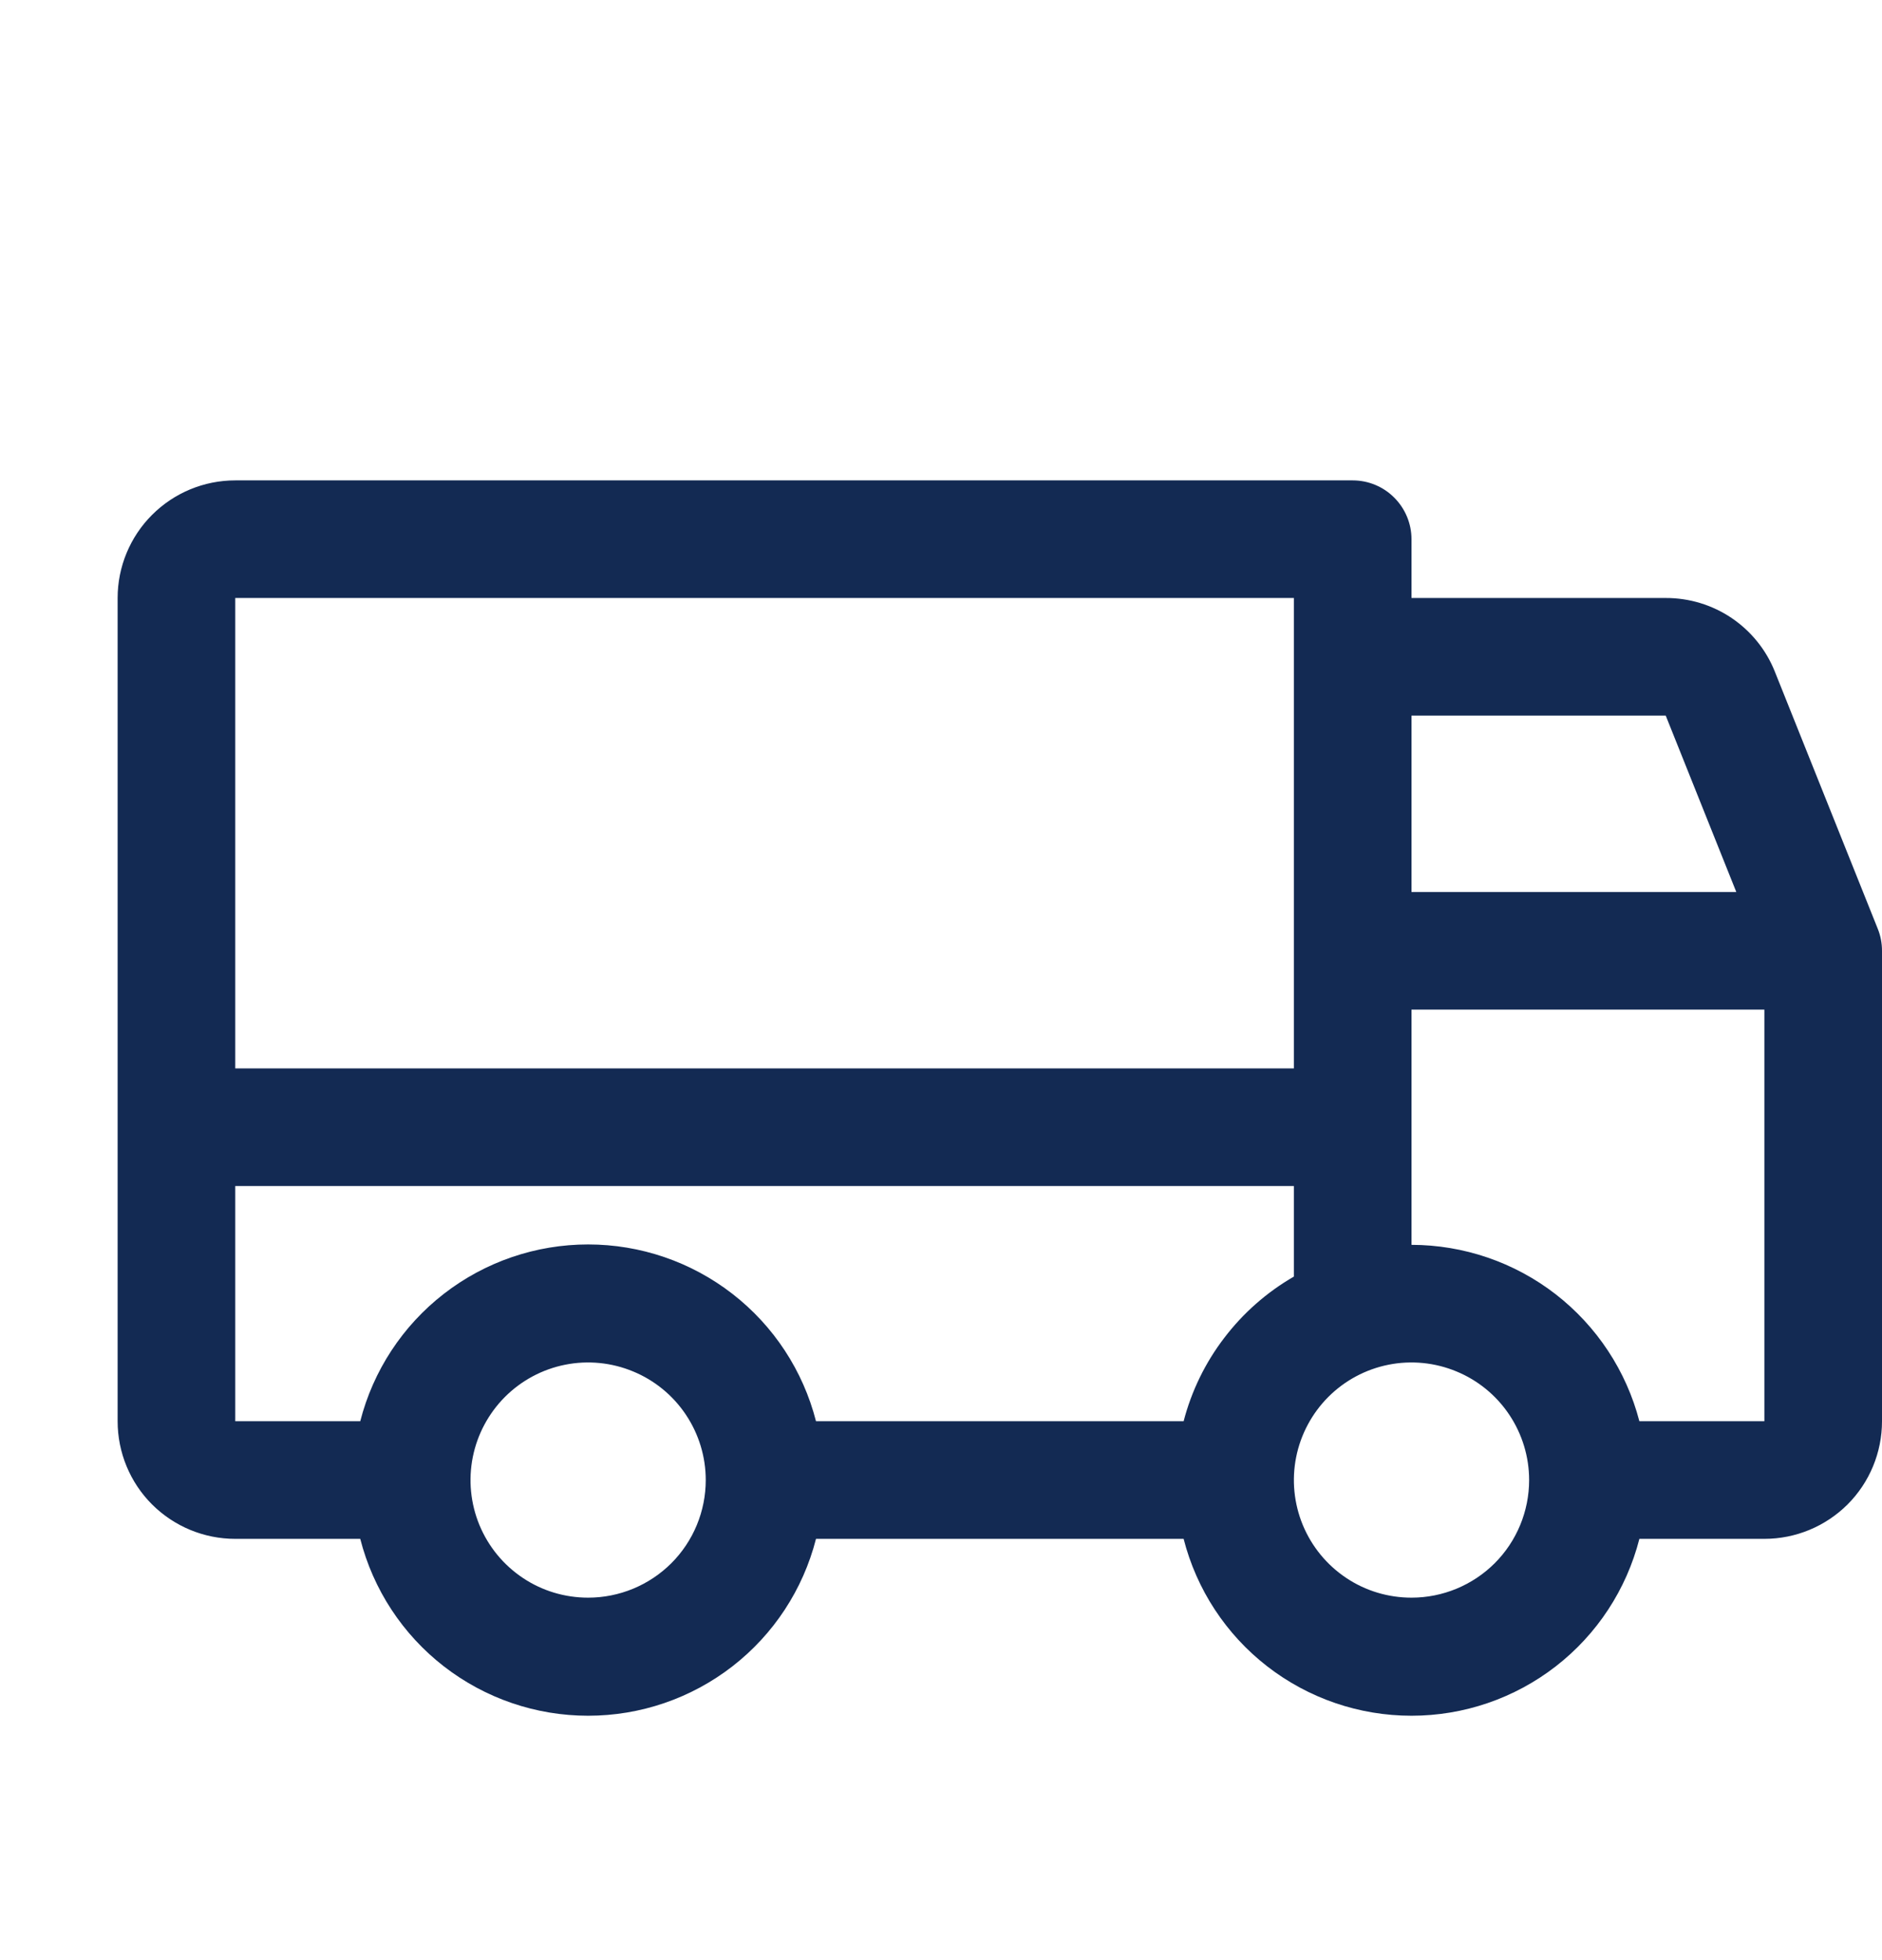 <svg xmlns="http://www.w3.org/2000/svg" fill="none" viewBox="0 0 24 25" height="25" width="24">
<g id="Truck">
<path fill="#132A53" d="M23.946 11.846L22.633 8.565C22.522 8.287 22.33 8.05 22.082 7.882C21.834 7.715 21.541 7.626 21.242 7.627H18V6.877C18 6.679 17.921 6.488 17.78 6.347C17.64 6.206 17.449 6.127 17.25 6.127H3C2.602 6.127 2.221 6.285 1.939 6.567C1.658 6.848 1.5 7.23 1.5 7.627V18.127C1.5 18.525 1.658 18.907 1.939 19.188C2.221 19.469 2.602 19.627 3 19.627H4.594C4.759 20.273 5.134 20.845 5.66 21.253C6.187 21.662 6.834 21.883 7.5 21.883C8.166 21.883 8.813 21.662 9.34 21.253C9.866 20.845 10.241 20.273 10.406 19.627H15.094C15.259 20.273 15.634 20.845 16.16 21.253C16.687 21.662 17.334 21.883 18 21.883C18.666 21.883 19.313 21.662 19.84 21.253C20.366 20.845 20.741 20.273 20.906 19.627H22.5C22.898 19.627 23.279 19.469 23.561 19.188C23.842 18.907 24 18.525 24 18.127V12.127C24 12.031 23.982 11.935 23.946 11.846ZM18 9.127H21.242L22.142 11.377H18V9.127ZM3 7.627H16.5V13.627H3V7.627ZM7.5 20.377C7.203 20.377 6.913 20.29 6.667 20.125C6.42 19.96 6.228 19.726 6.114 19.451C6.001 19.177 5.971 18.876 6.029 18.585C6.087 18.294 6.23 18.027 6.439 17.817C6.649 17.607 6.916 17.464 7.207 17.406C7.498 17.348 7.8 17.378 8.074 17.492C8.348 17.605 8.582 17.797 8.747 18.044C8.912 18.291 9 18.581 9 18.877C9 19.275 8.842 19.657 8.561 19.938C8.279 20.219 7.898 20.377 7.5 20.377ZM15.094 18.127H10.406C10.241 17.482 9.866 16.91 9.34 16.502C8.813 16.093 8.166 15.872 7.5 15.872C6.834 15.872 6.187 16.093 5.66 16.502C5.134 16.91 4.759 17.482 4.594 18.127H3V15.127H16.5V16.282C16.155 16.481 15.853 16.747 15.612 17.064C15.37 17.38 15.194 17.742 15.094 18.127ZM18 20.377C17.703 20.377 17.413 20.29 17.167 20.125C16.92 19.96 16.728 19.726 16.614 19.451C16.501 19.177 16.471 18.876 16.529 18.585C16.587 18.294 16.73 18.027 16.939 17.817C17.149 17.607 17.416 17.464 17.707 17.406C17.998 17.348 18.3 17.378 18.574 17.492C18.848 17.605 19.082 17.797 19.247 18.044C19.412 18.291 19.5 18.581 19.5 18.877C19.5 19.275 19.342 19.657 19.061 19.938C18.779 20.219 18.398 20.377 18 20.377ZM22.5 18.127H20.906C20.739 17.484 20.363 16.914 19.837 16.506C19.311 16.099 18.665 15.878 18 15.877V12.877H22.5V18.127Z" id="Vector"></path>
</g>
</svg>
